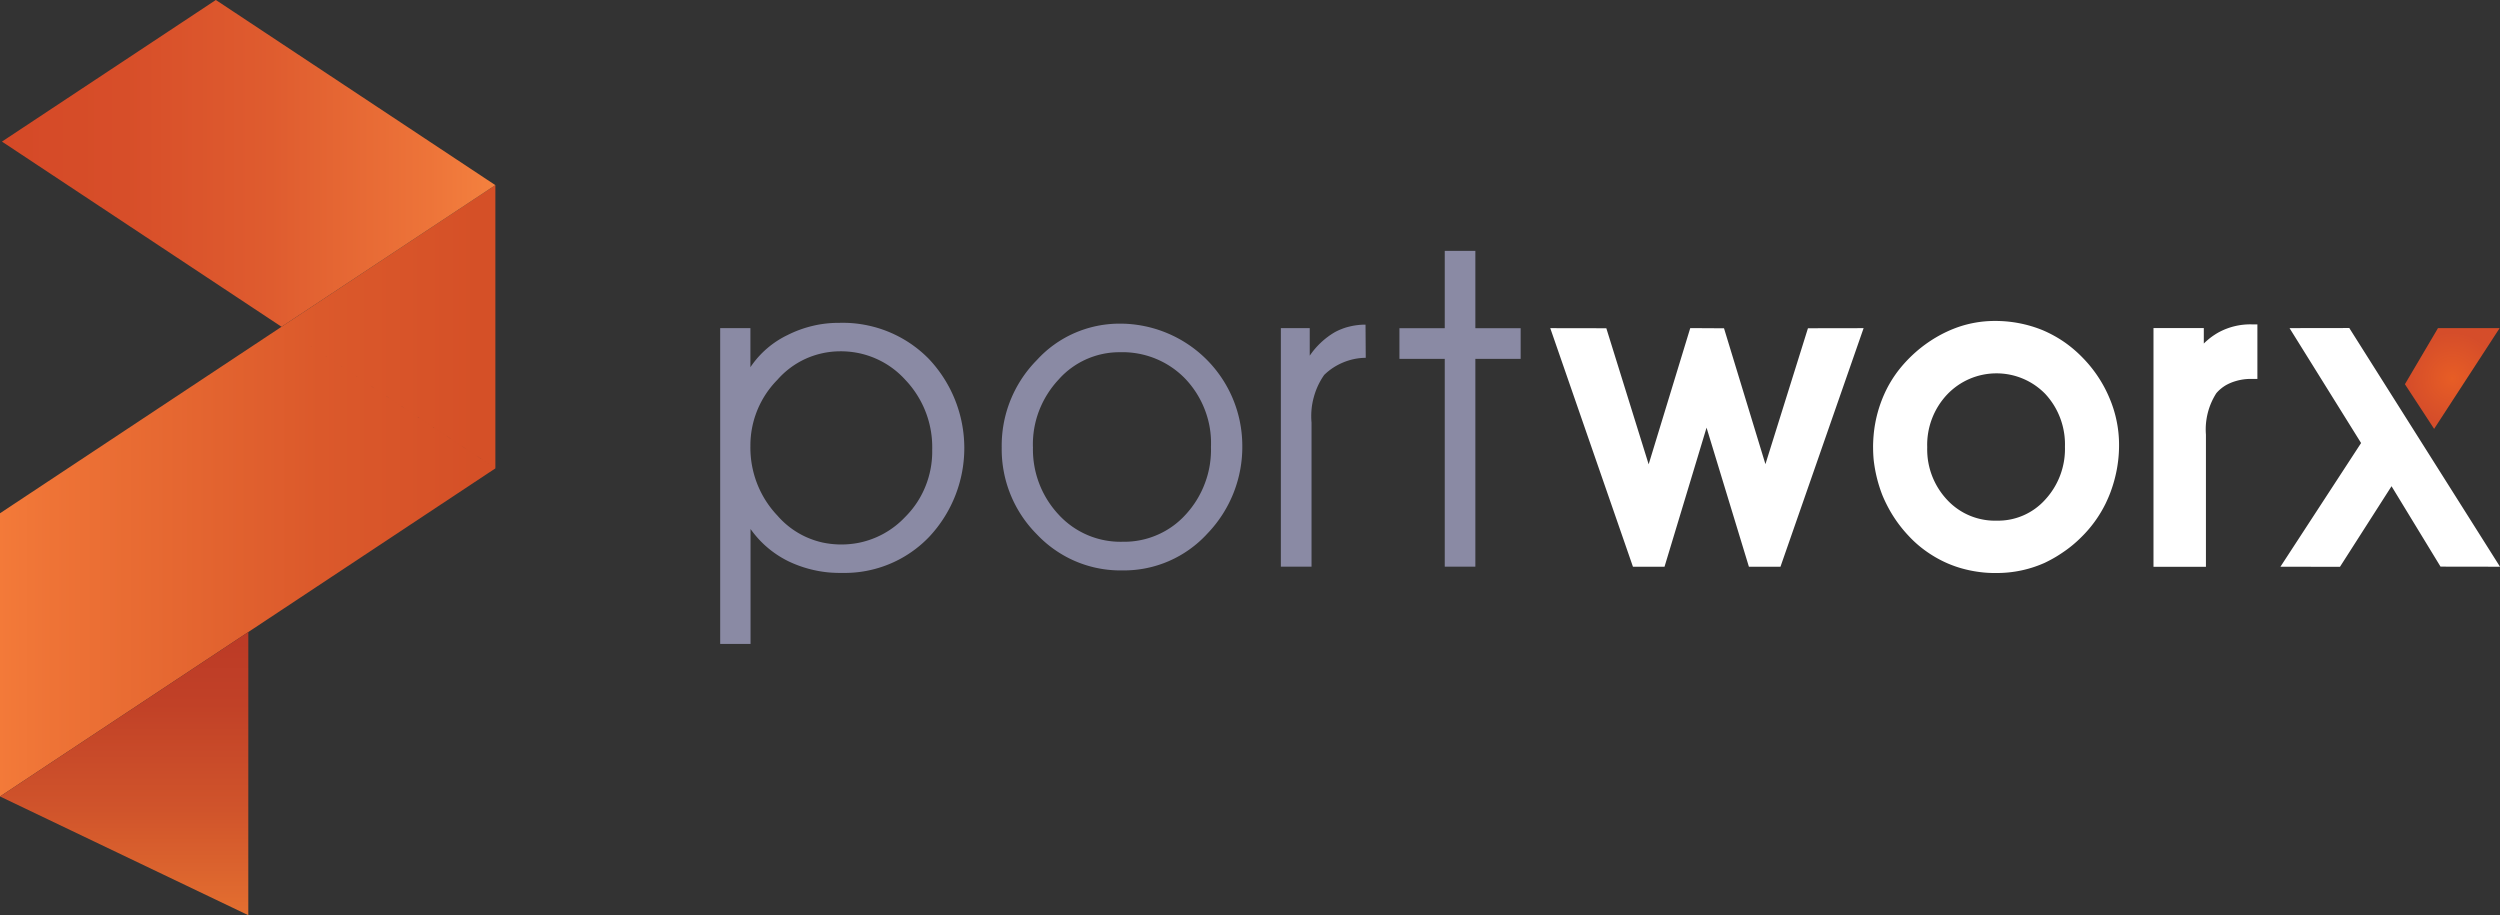 <svg xmlns="http://www.w3.org/2000/svg" width="134" height="49.055" viewBox="1235 2498 134 49.055"><rect x="1235" y="2498" width="134" height="49.055" fill="#333333" stroke="none"/><g data-name="portworx-wordmark-1"><path d="m1326.469 2520.917.001.005.002-.005Zm-2.25 7.46h-1.693l-4.432-12.788 3.005.005 2.269 7.293 2.229-7.301 1.81.01 2.22 7.283 2.279-7.285 2.983-.005-4.456 12.787h-1.692l-2.27-7.454-2.253 7.454Zm11.178-6.383c-.001-.215.009-.43.027-.643a6.846 6.846 0 0 1 .686-2.465 6.345 6.345 0 0 1 .69-1.087 7.3 7.3 0 0 1 .902-.944c.333-.29.693-.55 1.075-.775a6.732 6.732 0 0 1 1.192-.553 6.002 6.002 0 0 1 1.925-.324 6.707 6.707 0 0 1 2.588.493 6.598 6.598 0 0 1 1.152.63 6.695 6.695 0 0 1 1 .851 6.9 6.9 0 0 1 1.155 1.573c.103.192.197.39.28.59a6.297 6.297 0 0 1 .382 1.225 6.264 6.264 0 0 1 .13 1.275 7.029 7.029 0 0 1-.115 1.296 7.427 7.427 0 0 1-.347 1.256c-.075.198-.16.392-.251.583a6.602 6.602 0 0 1-1.311 1.818 6.62 6.62 0 0 1-1.067.867 6.451 6.451 0 0 1-.587.352c-.1.054-.202.104-.305.155a6.275 6.275 0 0 1-2.583.546 6.284 6.284 0 0 1-.664-.025 6.742 6.742 0 0 1-1.302-.251 6.288 6.288 0 0 1-.623-.225 6.36 6.36 0 0 1-1.144-.637 6.029 6.029 0 0 1-.986-.859 7.003 7.003 0 0 1-1.127-1.588c-.1-.193-.193-.39-.275-.59a7.523 7.523 0 0 1-.466-1.895 7.035 7.035 0 0 1-.03-.65Zm2.954.748a3.951 3.951 0 0 0 1.016 2.05 3.48 3.48 0 0 0 1.912 1.055 3.4 3.4 0 0 0 .738.06 3.395 3.395 0 0 0 2.604-1.125 4.005 4.005 0 0 0 1.06-2.834 3.988 3.988 0 0 0-.587-2.218 3.991 3.991 0 0 0-.47-.618 3.64 3.64 0 0 0-2.628-1.1 3.642 3.642 0 0 0-2.62 1.124 3.934 3.934 0 0 0-1.077 2.836c-.007.256.01.515.051.77Zm14.773-6.326v-.002Zm.176-.166c.06-.052.122-.104.186-.153a3.878 3.878 0 0 1 .404-.267 3.558 3.558 0 0 1 1.788-.444h.318v2.925h-.318a2.696 2.696 0 0 0-.566.048c-.093.017-.186.04-.276.067a2.538 2.538 0 0 0-.485.197 2.032 2.032 0 0 0-.555.451 3.6 3.6 0 0 0-.558 2.224v7.083h-2.811v-12.797h2.697v.83c.057-.057.115-.11.176-.164Zm9.886 7.811-2.764 4.32-3.191-.005 4.323-6.63-3.835-6.159 3.203-.005 8.078 12.794-3.188-.005-2.626-4.31Z" fill="#fff" fill-rule="evenodd" data-name="Tracciato 4292"/><path d="m769.64 107.887 1.566 2.393 3.512-5.4h-3.305l-1.773 3.007Z" fill-rule="evenodd" fill="url(&quot;#a&quot;)" transform="translate(594.263 2410.707)" data-name="Tracciato 4293"/><g data-name="Raggruppa 4074"><path d="M1273.602 2515.587h1.62v2.095a5.002 5.002 0 0 1 1.996-1.726 6.194 6.194 0 0 1 1.343-.49 5.98 5.98 0 0 1 1.42-.161c.445-.013.89.019 1.327.098a6.443 6.443 0 0 1 3.475 1.831 6.957 6.957 0 0 1 .023 9.539 6.264 6.264 0 0 1-3.39 1.831c-.428.08-.864.114-1.299.104a6.926 6.926 0 0 1-.723-.028 6.414 6.414 0 0 1-2.085-.572 5.384 5.384 0 0 1-2.08-1.754v6.161h-1.627v-16.928Zm1.699 7.33c.06.34.152.67.275.99a5.263 5.263 0 0 0 1.092 1.727 4.481 4.481 0 0 0 1.529 1.146c.292.132.597.235.912.303a4.842 4.842 0 0 0 1.915.012 4.689 4.689 0 0 0 2.492-1.384c.235-.234.447-.493.631-.77a4.98 4.98 0 0 0 .819-2.835 5.221 5.221 0 0 0-.812-2.94 5.182 5.182 0 0 0-.634-.812 4.638 4.638 0 0 0-2.534-1.435 4.72 4.72 0 0 0-.983-.089 4.534 4.534 0 0 0-1.833.406 4.5 4.5 0 0 0-1.502 1.122 5.026 5.026 0 0 0-1.355 2.564c-.062.32-.093.647-.091.974-.007.342.02.685.079 1.022Zm13.498-2.215a6.524 6.524 0 0 1 1.778-3.404 5.952 5.952 0 0 1 2.026-1.45 6.069 6.069 0 0 1 1.194-.378c.41-.084.828-.124 1.248-.123a6.578 6.578 0 0 1 4.607 1.903 6.548 6.548 0 0 1 1.935 4.588 6.688 6.688 0 0 1-.463 2.567 6.698 6.698 0 0 1-1.41 2.197 6.09 6.09 0 0 1-2.062 1.472 6.054 6.054 0 0 1-2.485.5 6.139 6.139 0 0 1-3.622-1.1 6.126 6.126 0 0 1-.97-.835 6.451 6.451 0 0 1-1.883-4.645 6.541 6.541 0 0 1 .107-1.292Zm1.568 1.261a5.109 5.109 0 0 0 1.369 3.613 4.494 4.494 0 0 0 3.43 1.462 4.453 4.453 0 0 0 2.676-.825c.258-.184.496-.396.708-.63a5.11 5.11 0 0 0 1.036-1.688c.117-.31.203-.632.257-.96.053-.328.075-.66.065-.992a4.943 4.943 0 0 0-.32-1.957 5.03 5.03 0 0 0-1.055-1.682 4.672 4.672 0 0 0-1.607-1.085 4.713 4.713 0 0 0-1.912-.34 4.359 4.359 0 0 0-2.59.843c-.25.182-.478.39-.682.622a5.17 5.17 0 0 0-1.048 1.674 5.02 5.02 0 0 0-.329 1.945Zm14.93 6.412h-1.643v-12.786h1.548v1.476a4.155 4.155 0 0 1 .589-.693 4.143 4.143 0 0 1 .726-.55 2.831 2.831 0 0 1 .382-.181 2.847 2.847 0 0 1 .403-.13 3.445 3.445 0 0 1 .443-.083 3.348 3.348 0 0 1 .447-.027l.012 1.778c-.206.001-.41.023-.614.064a3.334 3.334 0 0 0-1.133.467 3.246 3.246 0 0 0-.482.388 3.806 3.806 0 0 0-.563 1.22c-.059.215-.097.438-.116.661-.018.225-.018.452.002.675v7.72Zm7.142 0v-11.14h-2.429v-1.644h2.429v-4.144h1.64v4.144h2.428v1.643h-2.428v11.14h-1.64Z" fill="#8a8aa4" fill-rule="evenodd" data-name="Tracciato 4294"/></g><path d="m1 91.94 13.388-8.867 13.164-8.72-11.462-7.591 11.462 7.592V59.17L16.09 66.762 1 76.759v15.18Z" fill-rule="evenodd" fill="url(&quot;#b&quot;)" transform="translate(1234 2448.752)" data-name="Tracciato 4295"/><path d="m16.606 17.525 11.46-7.592L13.102.02l-.018-.01L1.62 7.6l.047.03 14.939 9.895Z" fill-rule="evenodd" fill="url(&quot;#c&quot;)" transform="translate(1233.484 2497.99)" data-name="Tracciato 4296"/><path d="M14.309 217.189 1 210.824l13.31-8.814-.001 15.179Z" fill-rule="evenodd" fill="url(&quot;#d&quot;)" transform="translate(1234 2329.866)" data-name="Tracciato 4297"/></g><defs><linearGradient x1="0" y1=".5" x2=".966" y2=".5" id="b"><stop stop-color="#f37a39" offset="0"/><stop stop-color="#ee7336" offset=".114"/><stop stop-color="#db592b" offset=".669"/><stop stop-color="#d55027" offset="1"/></linearGradient><linearGradient x1="0" y1=".5" x2="1" y2=".5" id="c"><stop stop-color="#d54927" offset="0"/><stop stop-color="#d74e29" offset=".248"/><stop stop-color="#df5c2f" offset=".545"/><stop stop-color="#ed7439" offset=".866"/><stop stop-color="#f4813f" offset="1"/></linearGradient><linearGradient x1=".5" y1="1" x2=".5" y2="0" id="d"><stop stop-color="#e46f30" offset="0"/><stop stop-color="#d0542b" offset=".372"/><stop stop-color="#c14127" offset=".745"/><stop stop-color="#bc3a26" offset="1"/></linearGradient><radialGradient fx=".5" fy=".5" cx=".5" cy=".5" fr="0" r=".456" gradientTransform="matrix(1.063 0 0 1 -.032 0)" id="a"><stop stop-color="#e75d25" offset="0"/><stop stop-color="#d54d2a" offset="1"/></radialGradient></defs></svg>